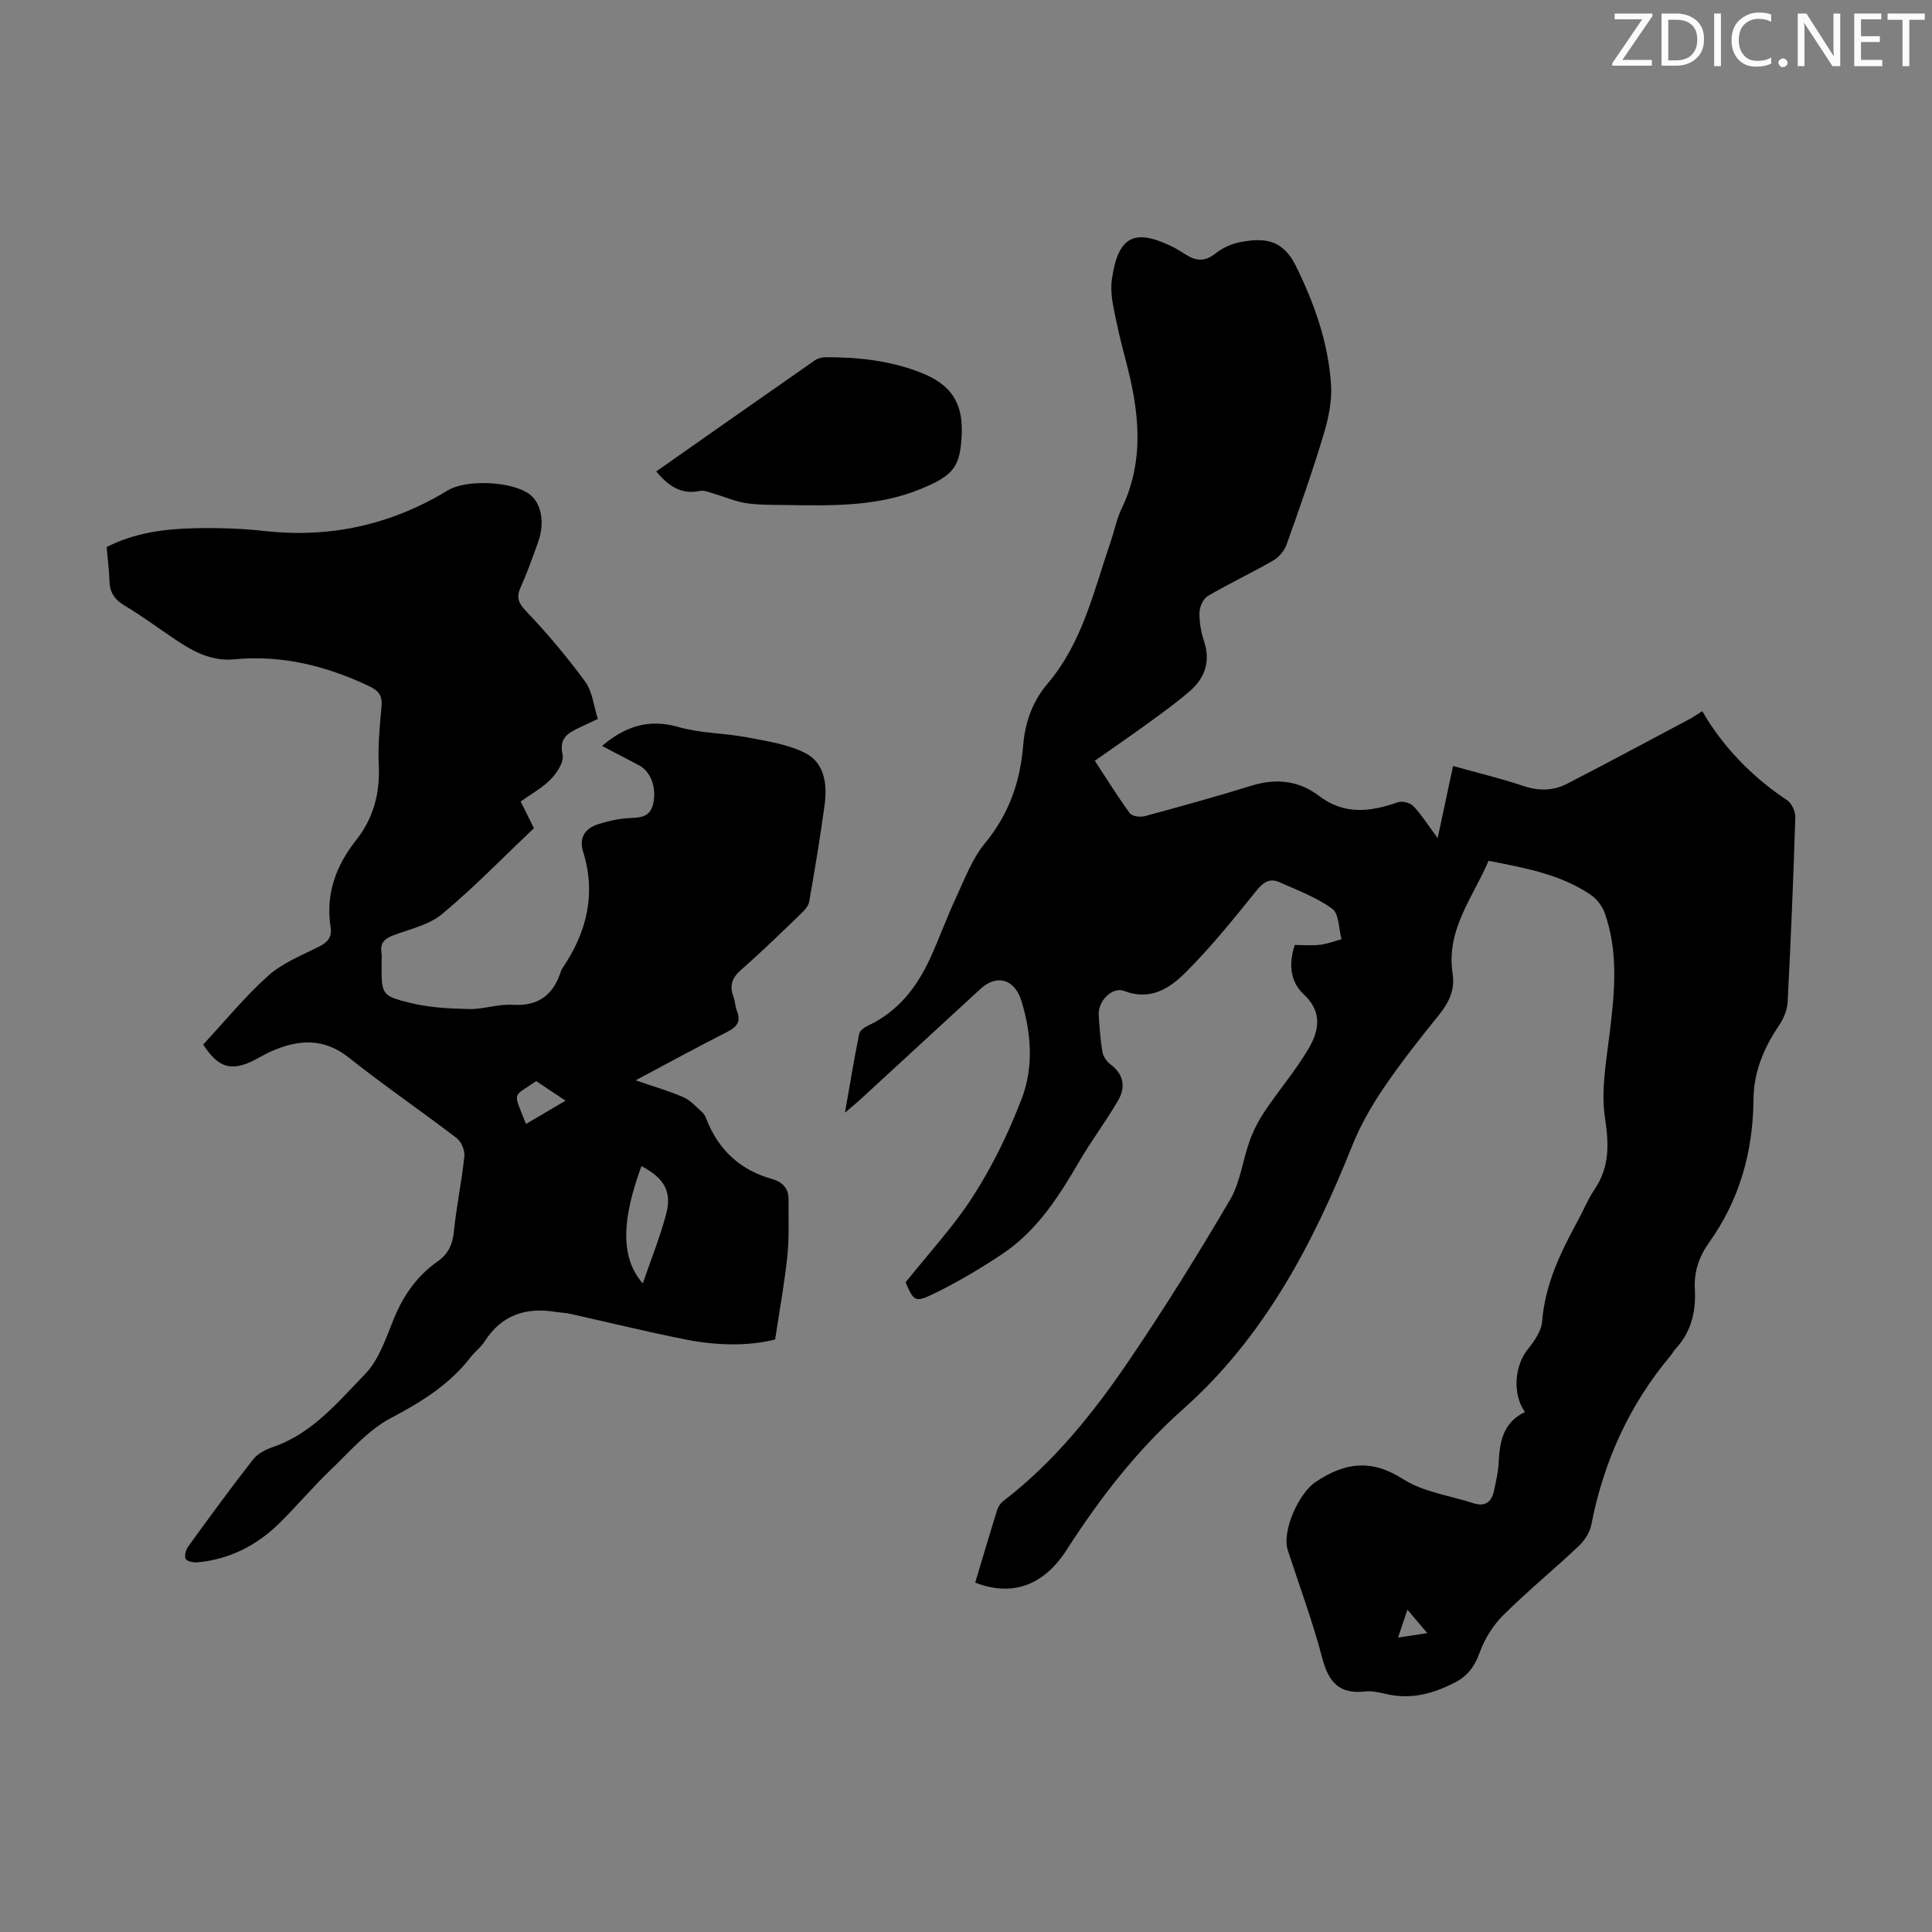 <svg enable-background="new 0 0 400 400" viewBox="0 0 400 400" xmlns="http://www.w3.org/2000/svg"><rect x="0" y="0" width="400" height="400" fill="#808080" stroke="none"/><g fill="#fafbfa"><path d="m342.2 3.2-6.3 9.2h6.1v1.2h-8.2v-.5l6.2-9.1h-5.7v-1.2h7.8v.4z"/><path d="m344 13.7v-10.9h3.1c1.6 0 3 .5 4.1 1.4 1.1 1 1.6 2.2 1.6 3.9s-.5 3-1.6 4-2.5 1.5-4.2 1.5h-3zm1.4-9.6v8.4h1.6c1.4 0 2.5-.4 3.2-1.1.8-.8 1.2-1.8 1.2-3.2s-.4-2.4-1.2-3.1-1.8-1-3.1-1z"/><path d="m356.3 2.8v10.9h-1.4v-10.9z"/><path d="m366.6 13.2c-.8.4-1.8.6-3 .6-1.6 0-2.8-.5-3.7-1.5s-1.4-2.3-1.4-3.9c0-1.7.5-3.2 1.6-4.2s2.4-1.6 4-1.6c1 0 1.9.1 2.6.4v1.5c-.8-.4-1.6-.6-2.6-.6-1.2 0-2.2.4-3 1.2s-1.1 1.9-1.1 3.3c0 1.3.4 2.3 1.1 3.1s1.6 1.1 2.8 1.1c1.1 0 2-.2 2.8-.7v1.3z"/><path d="m368.2 13c0-.3.1-.5.3-.6.2-.2.4-.3.6-.3.3 0 .5.1.7.3s.3.4.3.6-.1.5-.3.6c-.2.2-.4.3-.7.3s-.5-.1-.6-.3c-.2-.2-.3-.4-.3-.6z"/><path d="m381.1 13.7h-1.7l-5.5-8.4c-.2-.2-.3-.5-.4-.7 0 .2.1.8.1 1.5v7.6h-1.4v-10.9h1.8l5.3 8.3c.3.4.4.6.4.8 0-.3-.1-.8-.1-1.6v-7.5h1.4v10.9z"/><path d="m389.7 13.7h-5.8v-10.9h5.6v1.2h-4.2v3.5h3.9v1.2h-3.9v3.7h4.4z"/><path d="m398.4 4.1h-3.1v9.6h-1.4v-9.6h-3.1v-1.3h7.7v1.3z"/></g><path d="m315.73 292.35c-2.66-3.71-2.14-9.63.57-12.98 1.36-1.68 2.84-3.81 2.99-5.83.6-7.74 3.89-14.39 7.48-21 1.12-2.06 2-4.28 3.31-6.21 3.17-4.65 3.06-9.34 2.22-14.83-.87-5.7.26-11.77.97-17.62 1.02-8.39 1.86-16.73-1.04-24.89-.51-1.42-1.65-2.89-2.9-3.74-6.27-4.24-13.57-5.55-21.14-7.03-3.21 7.56-8.85 14.29-7.44 23.37.52 3.34-.75 5.97-2.83 8.54-4.01 4.96-7.97 9.99-11.54 15.26-2.53 3.74-4.81 7.77-6.48 11.96-8.13 20.38-18.3 39.59-34.85 54.3-9.72 8.63-17.33 18.55-24.26 29.3-4.81 7.46-11.36 9.63-18.88 6.71 1.49-4.99 2.97-10 4.52-14.99.22-.69.69-1.43 1.26-1.87 10.53-8.08 18.73-18.31 26.09-29.16 7.34-10.82 14.26-21.94 20.88-33.22 2.14-3.65 2.63-8.25 4.11-12.33.78-2.14 1.88-4.23 3.15-6.12 2.93-4.35 6.37-8.38 9.02-12.89 2.15-3.66 2.9-7.57-.99-11.19-2.84-2.63-3.18-6.25-1.89-10.24 1.74 0 3.53.15 5.28-.05 1.49-.17 2.94-.74 4.41-1.14-.59-2.16-.5-5.26-1.91-6.3-3.27-2.38-7.23-3.85-10.98-5.52-2.02-.9-3.33.04-4.75 1.79-4.69 5.81-9.38 11.66-14.66 16.92-3.25 3.24-7.23 5.91-12.66 3.83-2.54-.97-5.48 2.11-5.31 4.91.15 2.57.33 5.15.76 7.68.16.95.9 2.02 1.69 2.61 2.75 2.06 3.15 4.71 1.59 7.41-2.51 4.34-5.56 8.36-8.08 12.69-4.25 7.31-8.79 14.39-15.96 19.17-4.44 2.96-9.07 5.71-13.86 8.06-4.22 2.07-4.37 1.77-6.13-2.21 4.83-6.07 10.06-11.68 14.11-18.04 3.99-6.25 7.29-13.08 9.94-20.01 2.48-6.49 1.99-13.44-.04-20.15-1.38-4.57-5.1-5.69-8.48-2.58-8.32 7.66-16.63 15.32-24.96 22.97-.81.74-1.66 1.43-3.12 2.68 1.05-5.95 1.9-11.15 2.94-16.32.14-.67 1.1-1.36 1.84-1.71 6.11-2.86 10-7.79 12.75-13.71 1.93-4.15 3.46-8.49 5.4-12.64 1.82-3.91 3.37-8.15 6.06-11.41 4.93-5.98 7.29-12.69 7.9-20.18.39-4.84 1.92-9.16 5.06-12.86 7.27-8.55 9.59-19.29 13.1-29.51.76-2.22 1.2-4.58 2.21-6.68 4.9-10.16 3.62-20.43.86-30.78-.98-3.67-1.84-7.38-2.56-11.11-.35-1.85-.56-3.83-.29-5.67 1.29-8.99 4.74-10.5 12.47-6.74 1 .49 1.94 1.11 2.89 1.7 2.1 1.32 3.96 1.43 6.08-.27 1.43-1.15 3.32-2.01 5.13-2.35 4.48-.83 8.62-.9 11.46 4.82 3.87 7.81 6.74 15.91 7.33 24.59.24 3.42-.52 7.06-1.52 10.38-2.31 7.69-4.98 15.28-7.68 22.84-.46 1.28-1.6 2.62-2.78 3.3-4.44 2.56-9.1 4.74-13.53 7.34-.95.55-1.69 2.23-1.72 3.4-.05 1.98.31 4.05.94 5.93 1.38 4.16.24 7.56-2.87 10.29-2.68 2.35-5.6 4.44-8.49 6.55-3.61 2.63-7.3 5.16-11.25 7.94 2.44 3.72 4.71 7.39 7.25 10.87.47.64 2.16.85 3.11.59 7.44-2.01 14.88-4.08 22.24-6.35 4.99-1.53 9.71-.96 13.71 2.09 5.37 4.1 10.73 3.38 16.47 1.38.9-.31 2.55.14 3.21.84 1.73 1.85 3.1 4.04 4.99 6.6 1.11-5.2 2.12-9.91 3.19-14.94 4.96 1.39 9.82 2.54 14.54 4.13 3.19 1.07 6.19 1.03 9.06-.45 8.44-4.35 16.79-8.84 25.18-13.29.79-.42 1.52-.93 2.83-1.73.29.49.61 1.08.97 1.64 4.31 6.81 9.9 12.33 16.6 16.8.95.63 1.72 2.34 1.68 3.52-.4 12.76-.93 25.51-1.59 38.25-.09 1.66-.84 3.46-1.79 4.86-3.15 4.65-5.23 9.62-5.28 15.29-.09 10.81-2.86 20.78-9.19 29.64-2.08 2.92-3.16 6.05-2.95 9.7.26 4.59-.75 8.86-4.03 12.35-.38.4-.62.94-.98 1.36-8.6 10.23-13.89 21.99-16.44 35.08-.31 1.6-1.44 3.27-2.66 4.42-5.13 4.84-10.6 9.32-15.6 14.29-2.11 2.1-3.83 4.9-4.84 7.7-1.04 2.86-2.5 4.86-5.15 6.21-4.29 2.2-8.7 3.47-13.56 2.5-1.64-.33-3.36-.84-4.97-.66-5.34.62-7.59-1.89-8.9-6.87-1.98-7.56-4.72-14.91-7.14-22.35-1.3-4.01 2.29-11.82 5.72-14.13 6.08-4.09 11.57-4.83 18.19-.59 4.18 2.67 9.63 3.37 14.5 4.96 2.51.82 3.83-.33 4.31-2.69.4-1.96.88-3.95.95-5.93.19-4.29 1.04-8.19 5.43-10.25zm-26.28 46.69c2.2-.33 3.88-.59 6.06-.92-1.49-1.75-2.66-3.13-4.12-4.85-.69 2.05-1.23 3.66-1.94 5.77z" fill="#000001"/><path d="m42.07 216.26c4.51-4.85 8.64-9.93 13.45-14.24 2.91-2.61 6.82-4.17 10.39-5.96 1.82-.91 2.88-1.93 2.54-4.06-1.07-6.83 1.07-12.74 5.26-18.03 3.64-4.6 4.99-9.77 4.71-15.62-.2-4.01.2-8.06.57-12.07.2-2.25-.54-3.26-2.61-4.24-8.87-4.19-18.03-6.48-27.9-5.53-4.62.45-8.47-1.6-12.14-4.07-3.52-2.37-6.95-4.91-10.59-7.09-2.06-1.24-3.03-2.73-3.09-5.08-.06-2.23-.36-4.45-.58-7.01 5.71-2.93 11.98-3.77 18.32-3.9 4.8-.1 9.64.05 14.4.58 13.63 1.51 26.22-1.31 37.91-8.41 3.84-2.33 13.26-1.9 16.89.77 2.46 1.81 3.26 5.86 1.83 9.87-1.13 3.16-2.25 6.33-3.62 9.38-.98 2.17-.48 3.32 1.2 5.08 4.36 4.58 8.45 9.45 12.18 14.55 1.48 2.03 1.72 4.96 2.59 7.67-1.7.8-3 1.39-4.27 2.01-2.24 1.09-3.75 2.23-3.03 5.39.33 1.46-1.14 3.73-2.41 5.05-1.75 1.81-4.07 3.06-6.27 4.64 1.01 2.04 1.94 3.91 2.74 5.53-6.4 6.07-12.4 12.26-18.99 17.76-2.7 2.26-6.63 3.11-10.07 4.4-1.82.68-2.82 1.57-2.5 3.62.12.76.02 1.56.02 2.35 0 6.25-.07 6.55 5.88 8.03 3.94.98 8.14 1.19 12.23 1.28 2.99.07 6.02-1.06 8.99-.88 5.44.34 8.53-2.1 10.07-7.05.07-.21.2-.4.32-.59 5-7.38 6.96-15.29 4.24-24.05-.89-2.87.36-4.81 3.06-5.68 1.98-.64 4.07-1.11 6.14-1.26 2.29-.17 4.55.07 5.28-2.89.8-3.26-.4-6.73-2.87-8.04-2.47-1.3-4.94-2.58-7.69-4.03 4.82-4.1 9.69-5.68 15.86-3.91 4.53 1.3 9.44 1.23 14.11 2.12 4.1.78 8.43 1.41 12.08 3.25 3.99 2.01 4.6 6.44 4.04 10.62-.9 6.75-2.03 13.47-3.21 20.17-.17.96-1.08 1.89-1.85 2.63-4.03 3.88-8.04 7.79-12.25 11.48-1.87 1.64-2.45 3.26-1.58 5.54.36.93.34 2.01.71 2.93.93 2.28-.04 3.38-2.06 4.4-6.17 3.13-12.24 6.46-18.91 10 3.69 1.27 6.89 2.18 9.91 3.5 1.5.66 2.69 2.04 3.96 3.17.39.35.63.93.83 1.45 2.5 6.3 6.94 10.45 13.51 12.29 2.15.6 3.49 1.92 3.46 4.28-.04 3.88.16 7.79-.24 11.64-.58 5.6-1.61 11.16-2.54 17.33-5.58 1.4-12.12 1.28-18.59-.01-7.99-1.59-15.91-3.54-23.87-5.31-.98-.22-2-.24-2.99-.4-6.16-1-11.19.64-14.69 6.11-.77 1.21-2.01 2.11-2.89 3.26-4.4 5.7-10.21 9.28-16.55 12.63-4.77 2.52-8.56 7-12.57 10.84-3.63 3.48-6.88 7.36-10.46 10.89-4.68 4.61-10.29 7.48-16.89 8.12-.85.08-2.2-.14-2.52-.69-.34-.59.01-1.91.51-2.59 4.4-6.07 8.82-12.13 13.44-18.03.95-1.22 2.65-2.06 4.17-2.59 8.11-2.79 13.39-9.29 19-15.06 2.97-3.05 4.4-7.73 6.12-11.84 1.96-4.68 4.75-8.57 8.88-11.48 2.16-1.52 3.12-3.45 3.39-6.15.52-5.22 1.62-10.39 2.17-15.61.13-1.22-.62-3.04-1.58-3.78-7.37-5.64-15.06-10.89-22.32-16.66-5.23-4.15-10.44-3.77-16-1.35-1.23.53-2.38 1.24-3.57 1.85-4.74 2.41-7.47 1.64-10.6-3.22zm90.73 25.17c-3.83 10.49-4.64 18.67.28 24.29 1.72-5.01 3.6-9.65 4.86-14.44 1.21-4.61-.47-7.4-5.14-9.85zm-23.9-8.72c2.7-1.6 5.23-3.09 8.19-4.83-2.35-1.56-4.25-2.82-6.08-4.04-5.01 3.45-4.82 1.93-2.11 8.87z" fill="#000001"/><path d="m135.87 97.6c11.1-7.79 21.96-15.42 32.85-23 .59-.41 1.44-.64 2.17-.64 6.85-.02 13.57.7 20.01 3.29 5.9 2.38 8.42 6.04 8.22 12.34-.23 7.03-1.64 8.78-8.23 11.54-9.05 3.79-18.53 3.57-28.02 3.43-2.79-.04-5.61.01-8.35-.38-2.19-.31-4.29-1.26-6.44-1.88-1.05-.3-2.2-.85-3.18-.65-3.84.77-6.46-.94-9.03-4.05z" fill="#000001"/></svg>